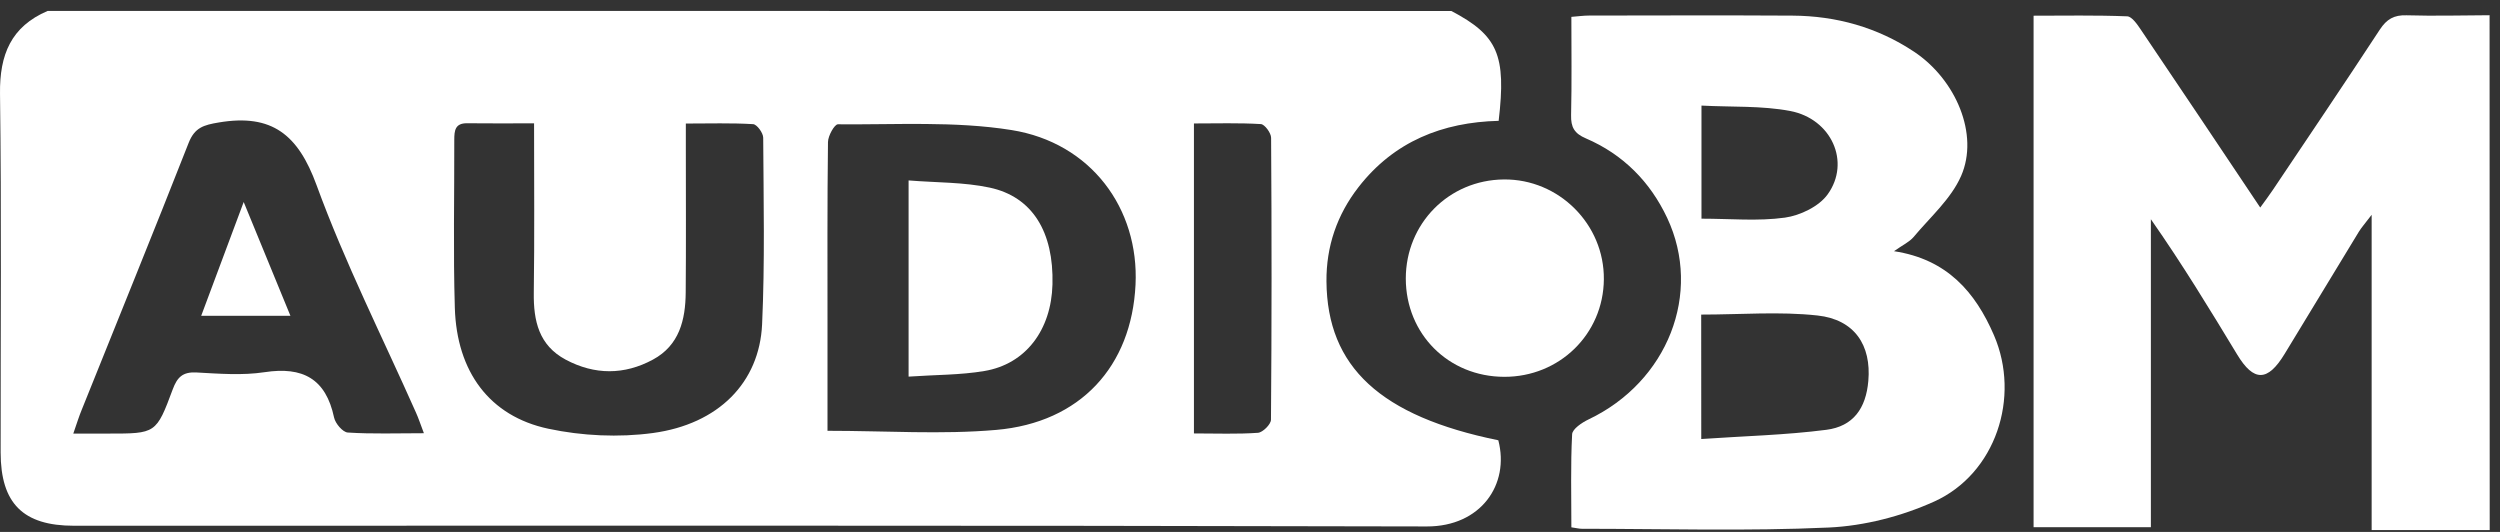 <svg width="188" height="40" viewBox="0 0 188 40" fill="none" xmlns="http://www.w3.org/2000/svg">
<rect x="0" y="0" width="188" height="40" fill="#333333" stroke="none"/>
<path d="M109.144 0.827C112.636 2.665 113.281 4.132 112.699 9.087C108.483 9.191 104.835 10.632 102.16 14.072C100.541 16.154 99.73 18.532 99.75 21.16C99.802 27.603 103.815 31.298 112.673 33.109C113.542 36.44 111.351 39.599 107.297 39.589C73.386 39.5 39.47 39.536 5.559 39.536C1.739 39.536 0.053 37.861 0.048 34.025C0.038 25.027 0.121 16.029 0.001 7.036C-0.035 4.117 0.829 1.998 3.582 0.822C38.767 0.827 73.958 0.827 109.144 0.827ZM62.228 32.396C66.626 32.396 70.799 32.688 74.916 32.329C81.26 31.777 85.095 27.541 85.392 21.41C85.668 15.68 82.04 10.731 76.061 9.779C71.793 9.097 67.365 9.388 63.009 9.347C62.754 9.347 62.27 10.211 62.264 10.679C62.207 15.306 62.228 19.932 62.228 24.559C62.228 27.15 62.228 29.742 62.228 32.396ZM5.512 32.605C6.6 32.605 7.365 32.605 8.135 32.605C11.716 32.605 11.747 32.62 12.991 29.274C13.329 28.368 13.74 27.957 14.765 28.009C16.478 28.103 18.226 28.243 19.902 27.988C22.775 27.551 24.503 28.483 25.122 31.397C25.216 31.845 25.772 32.5 26.152 32.526C27.989 32.646 29.837 32.578 31.877 32.578C31.606 31.866 31.466 31.433 31.279 31.022C28.754 25.334 25.934 19.755 23.805 13.921C22.421 10.133 20.459 8.54 16.473 9.206C15.317 9.399 14.641 9.586 14.183 10.752C11.549 17.46 8.827 24.132 6.142 30.825C5.95 31.288 5.799 31.772 5.512 32.605ZM40.162 9.274C38.325 9.274 36.722 9.29 35.124 9.269C34.219 9.258 34.162 9.826 34.162 10.512C34.172 14.723 34.078 18.938 34.203 23.148C34.344 27.942 36.805 31.298 41.234 32.24C43.774 32.781 46.532 32.911 49.098 32.563C54.036 31.892 57.107 28.764 57.31 24.392C57.523 19.724 57.419 15.035 57.393 10.356C57.393 9.997 56.92 9.352 56.633 9.336C54.994 9.238 53.35 9.29 51.575 9.29C51.575 10.101 51.575 10.664 51.575 11.231C51.575 14.816 51.596 18.407 51.565 21.993C51.549 24.054 51.086 25.969 49.103 27.041C46.948 28.207 44.721 28.207 42.54 27.046C40.516 25.964 40.115 24.127 40.141 22.019C40.199 17.861 40.162 13.708 40.162 9.274ZM89.784 32.594C91.496 32.594 93.053 32.657 94.598 32.547C94.957 32.521 95.571 31.912 95.577 31.569C95.634 24.502 95.634 17.429 95.587 10.362C95.587 10.002 95.103 9.347 94.817 9.331C93.172 9.232 91.523 9.284 89.784 9.284C89.784 17.106 89.784 24.725 89.784 32.594Z" fill="white"/>
<path d="M187.226 39.859C184.328 39.859 181.429 39.859 178.348 39.859C178.348 31.969 178.348 24.298 178.348 16.154C177.827 16.835 177.578 17.116 177.385 17.428C175.517 20.489 173.664 23.554 171.801 26.619C170.531 28.711 169.485 28.722 168.241 26.671C166.175 23.257 164.099 19.849 161.746 16.487C161.746 24.163 161.746 31.839 161.746 39.645C158.728 39.645 155.902 39.645 152.925 39.645C152.925 26.921 152.925 14.16 152.925 1.181C155.231 1.181 157.604 1.134 159.967 1.228C160.326 1.243 160.732 1.847 161.002 2.248C163.969 6.635 166.909 11.038 169.969 15.607C170.333 15.102 170.64 14.701 170.916 14.285C173.607 10.273 176.313 6.271 178.962 2.227C179.477 1.441 180.029 1.119 180.976 1.15C183.053 1.212 185.134 1.155 187.216 1.145C187.226 14.046 187.226 26.952 187.226 39.859Z" fill="white"/>
<path d="M142.429 18.89C146.415 19.494 148.544 21.96 149.949 25.218C151.958 29.881 150.074 35.621 145.458 37.714C143.006 38.822 140.207 39.545 137.532 39.67C131.349 39.952 125.146 39.764 118.953 39.764C118.755 39.764 118.557 39.712 118.167 39.655C118.167 37.303 118.104 34.976 118.224 32.655C118.245 32.26 118.963 31.776 119.457 31.541C125.401 28.715 128.039 22.054 125.369 16.381C124.084 13.655 122.044 11.604 119.26 10.407C118.39 10.038 118.125 9.564 118.146 8.658C118.203 6.223 118.167 3.787 118.167 1.268C118.692 1.227 119.093 1.17 119.494 1.17C124.594 1.164 129.694 1.144 134.794 1.175C138.094 1.196 141.169 2.054 143.933 3.886C147.087 5.983 148.84 10.116 147.477 13.228C146.722 14.956 145.151 16.329 143.902 17.823C143.579 18.203 143.079 18.427 142.429 18.89ZM127.935 33.014C131.172 32.79 134.274 32.718 137.339 32.322C139.369 32.062 140.321 30.704 140.498 28.648C140.732 25.968 139.473 24.032 136.678 23.725C133.821 23.412 130.907 23.657 127.93 23.657C127.935 26.597 127.935 29.585 127.935 33.014ZM127.951 7.94C127.951 10.943 127.951 13.66 127.951 16.444C130.11 16.444 132.197 16.647 134.222 16.366C135.377 16.205 136.793 15.523 137.443 14.612C139.187 12.187 137.729 8.939 134.622 8.346C132.478 7.94 130.23 8.06 127.951 7.94Z" fill="white"/>
<path d="M113.111 28.337C108.927 28.327 105.721 25.121 105.716 20.947C105.716 16.81 108.953 13.531 113.09 13.495C117.227 13.453 120.652 16.872 120.61 21.009C120.574 25.121 117.269 28.353 113.111 28.337Z" fill="white"/>
<path d="M68.326 28.322C68.326 23.274 68.326 18.569 68.326 13.568C70.445 13.74 72.485 13.693 74.426 14.109C77.642 14.796 79.25 17.455 79.146 21.385C79.058 24.809 77.137 27.38 74.025 27.9C72.209 28.207 70.335 28.181 68.326 28.322Z" fill="white"/>
<path d="M18.326 15.191C19.565 18.209 20.674 20.905 21.839 23.746C19.534 23.746 17.442 23.746 15.131 23.746C16.177 20.941 17.192 18.22 18.326 15.191Z" fill="white"/>
</svg>
